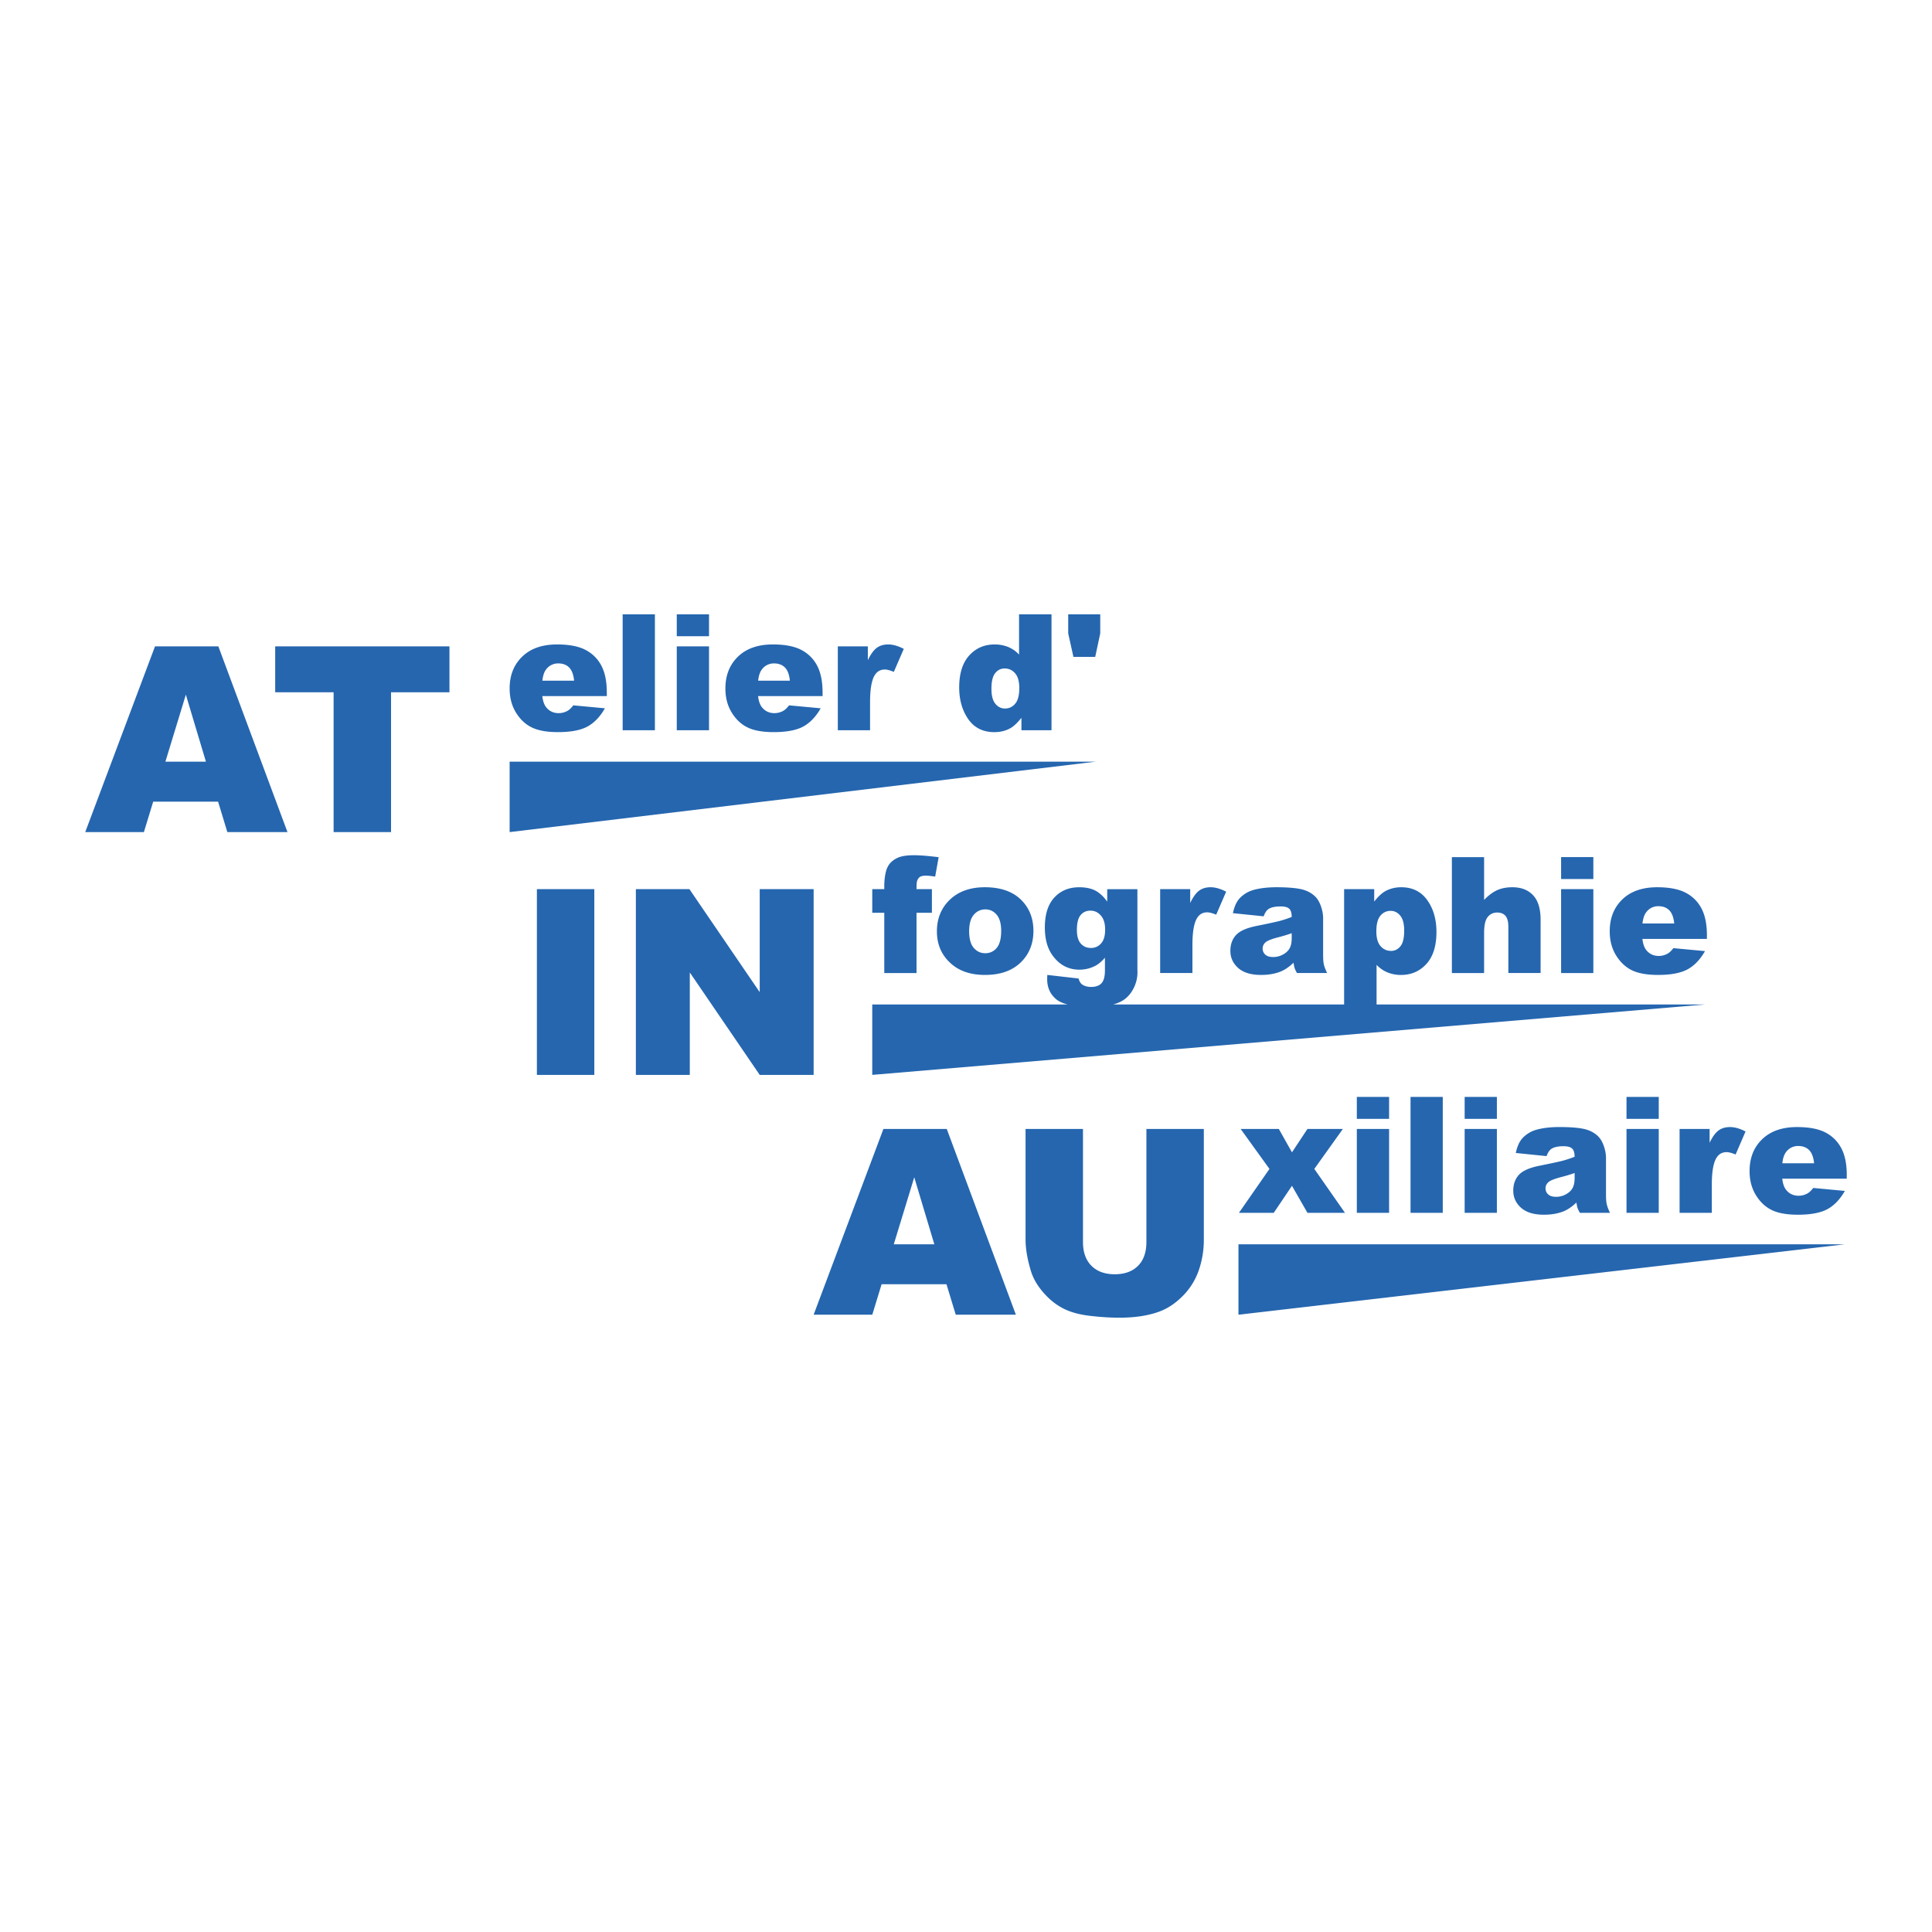 <!--?xml version="1.0" standalone="no"?--><svg xmlns="http://www.w3.org/2000/svg" viewBox="0 0 192.756 192.756"><title>Atinau - SVG vector logo - www.oklogos.com</title><g fill-rule="evenodd" clip-rule="evenodd"><path fill="#fff" d="M0 0h192.756v192.756H0V0z"/><path d="M16.501 75.994l2.041-6.688 2.004 6.688h-4.045zm6.182 7.024h5.998l-6.897-18.532h-6.318L8.504 83.018h5.853l.928-3.039h6.473l.925 3.039zM27.456 64.486h17.386v4.582h-5.828v13.95h-5.73v-13.95h-5.828v-4.582zM53.566 88.711h5.729v18.531h-5.729V88.711zM63.441 88.711h5.343l7.013 10.277V88.711h5.379v18.531h-5.379l-6.975-10.219v10.219h-5.381V88.711zM89.173 124.143l2.042-6.686 2.004 6.686h-4.046zm6.182 7.025h5.999l-6.897-18.533h-6.318l-6.962 18.533h5.852l.928-3.039h6.473l.925 3.039zM114.377 112.635h5.729v11.031a9.271 9.271 0 0 1-.514 3.1 6.727 6.727 0 0 1-1.607 2.551c-.729.727-1.496 1.236-2.297 1.531-1.113.414-2.451.619-4.012.619-.904 0-1.889-.062-2.957-.189s-1.959-.375-2.676-.752c-.719-.373-1.375-.906-1.969-1.596-.596-.689-1.002-1.4-1.223-2.131-.355-1.18-.531-2.223-.531-3.133v-11.031h5.729v11.283c0 1.01.279 1.797.84 2.363.561.568 1.336.852 2.33.852.986 0 1.758-.279 2.318-.838.559-.559.84-1.352.84-2.377v-11.283zM54.113 67.914c.053-.496.176-.87.371-1.121a1.462 1.462 0 0 1 1.225-.603c.442 0 .798.133 1.069.399.272.267.439.709.502 1.325h-3.167zm6.427 1.173c0-1.099-.182-1.992-.543-2.678a3.677 3.677 0 0 0-1.584-1.57c-.694-.362-1.64-.542-2.837-.542-1.477 0-2.634.404-3.472 1.213-.838.81-1.257 1.869-1.257 3.176 0 .919.209 1.719.626 2.399.418.682.943 1.178 1.58 1.489.635.313 1.506.47 2.614.47 1.276 0 2.255-.184 2.937-.552.682-.369 1.266-.978 1.749-1.825l-3.154-.294c-.2.257-.387.437-.56.538-.284.16-.583.24-.899.24-.499 0-.904-.183-1.214-.546-.22-.253-.36-.639-.418-1.157h6.435v-.361h-.003zM62.123 61.29h3.216v11.565h-3.216V61.29zM67.522 61.29h3.217v2.188h-3.217V61.29zm0 3.196h3.217v8.369h-3.217v-8.369zM75.641 67.914c.053-.496.176-.87.371-1.121a1.46 1.46 0 0 1 1.225-.603c.442 0 .798.133 1.069.399.272.267.439.709.502 1.325h-3.167zm6.427 1.173c0-1.099-.182-1.992-.544-2.678a3.675 3.675 0 0 0-1.583-1.57c-.694-.362-1.64-.542-2.838-.542-1.476 0-2.633.404-3.472 1.213-.837.81-1.257 1.869-1.257 3.176 0 .919.209 1.719.626 2.399.417.682.944 1.178 1.58 1.489.634.313 1.506.47 2.614.47 1.275 0 2.255-.184 2.938-.552.683-.369 1.265-.978 1.748-1.825l-3.154-.294c-.2.257-.387.437-.56.538-.284.16-.583.24-.899.24-.499 0-.904-.183-1.214-.546-.221-.253-.36-.639-.419-1.157h6.436v-.361h-.002zM83.587 64.486h2.997v1.378c.29-.596.588-1.006.895-1.231.307-.225.686-.336 1.139-.336.472 0 .99.147 1.552.442l-.993 2.295c-.378-.157-.677-.236-.898-.236-.42 0-.746.174-.976.52-.332.488-.497 1.4-.497 2.737v2.8h-3.217v-8.369h-.002zM101.287 70.209c-.271.32-.611.48-1.021.48-.381 0-.701-.159-.961-.476s-.389-.816-.389-1.498c0-.729.127-1.248.377-1.558.25-.309.562-.464.934-.464.424 0 .775.162 1.053.484.277.323.416.812.416 1.466-.001.725-.137 1.247-.409 1.566zm.385-8.919v4.017a3.1 3.1 0 0 0-1.084-.757 3.537 3.537 0 0 0-1.359-.252c-1.025 0-1.869.368-2.533 1.103-.664.735-.997 1.797-.997 3.184 0 1.24.302 2.293.902 3.161.602.866 1.471 1.3 2.612 1.3.566 0 1.082-.121 1.543-.364.348-.184.73-.539 1.152-1.066v1.241h3V61.29h-3.236zM106.576 61.29h3.195v1.907l-.501 2.341h-2.174l-.52-2.341V61.29zM123.779 112.635h3.809l1.312 2.334 1.545-2.334h3.535l-2.851 3.988 3.06 4.381h-3.744l-1.545-2.695-1.818 2.695h-3.471l3.043-4.381-2.875-3.988zM135.371 109.439h3.219v2.188h-3.219v-2.188zm0 3.196h3.219v8.369h-3.219v-8.369zM140.729 109.439h3.216v11.565h-3.216v-11.565zM146.129 109.439h3.215v2.188h-3.215v-2.188zm0 3.196h3.215v8.369h-3.215v-8.369zM157.1 117.541c0 .4-.064.723-.195.973-.129.248-.348.461-.656.633a2.02 2.02 0 0 1-1.004.26c-.344 0-.604-.08-.781-.24a.787.787 0 0 1-.266-.617c0-.221.088-.418.27-.59.174-.168.59-.338 1.244-.512.48-.121.943-.26 1.389-.416v.509h-.001zm-2.299-2.93c.266-.168.66-.252 1.189-.252.412 0 .699.078.863.234.162.154.246.428.246.818-.4.156-.781.285-1.139.381-.359.098-1.141.268-2.348.51-1.006.199-1.697.504-2.072.914-.375.412-.561.934-.561 1.57 0 .68.26 1.25.777 1.713.521.463 1.281.693 2.283.693.752 0 1.412-.115 1.982-.348.416-.174.836-.463 1.258-.869.037.242.072.42.109.533s.115.279.236.494h3.006a4.057 4.057 0 0 1-.324-.854c-.051-.225-.076-.533-.076-.926v-3.697c0-.393-.08-.807-.236-1.24-.158-.434-.373-.77-.648-1.006-.389-.342-.877-.566-1.461-.674s-1.355-.16-2.32-.16c-.6 0-1.158.043-1.672.133-.516.09-.922.217-1.219.381-.41.227-.723.494-.941.803s-.387.732-.502 1.27l3.07.314c.129-.36.295-.604.5-.735zM162.277 109.439h3.217v2.188h-3.217v-2.188zm0 3.196h3.217v8.369h-3.217v-8.369zM167.572 112.635h2.996v1.379c.289-.596.586-1.006.895-1.23.307-.225.686-.336 1.137-.336.473 0 .99.146 1.553.441l-.992 2.297c-.379-.158-.678-.236-.898-.236-.422 0-.746.172-.977.518-.332.488-.498 1.4-.498 2.738v2.799h-3.215v-8.37h-.001zM177.824 116.062c.053-.496.176-.869.371-1.121a1.465 1.465 0 0 1 1.225-.604c.443 0 .799.135 1.07.4.271.268.439.709.502 1.324h-3.168v.001zm6.428 1.174c0-1.1-.182-1.992-.545-2.678s-.891-1.209-1.582-1.57c-.695-.361-1.641-.541-2.838-.541-1.477 0-2.635.404-3.473 1.213s-1.258 1.867-1.258 3.176c0 .92.211 1.719.627 2.398.418.682.943 1.178 1.58 1.49.633.312 1.506.469 2.615.469 1.273 0 2.252-.184 2.936-.551.682-.369 1.266-.979 1.748-1.824l-3.154-.295c-.199.258-.387.436-.561.537-.283.16-.582.24-.896.24-.5 0-.906-.182-1.215-.547-.223-.254-.361-.639-.42-1.156h6.436v-.361zM50.846 75.994v7.024l58.459-7.024H50.846zM88.224 97.08h3.217v-6.014h1.535v-2.355h-1.535c0-.375.013-.621.039-.736.053-.212.143-.366.269-.463.126-.098.333-.146.623-.146.236 0 .546.031.93.094l.348-1.938c-1.071-.131-1.887-.196-2.448-.196-.704 0-1.238.08-1.603.24s-.649.371-.851.631c-.201.261-.339.596-.413 1.007a6.49 6.49 0 0 0-.11 1.129v.378h-1.199v2.355h1.199v6.014h-.001zM95.006 96.244c.832.684 1.921 1.025 3.269 1.025 1.51 0 2.693-.412 3.549-1.233.854-.823 1.281-1.877 1.281-3.164 0-1.146-.344-2.109-1.035-2.893-.857-.971-2.125-1.458-3.803-1.458-1.469 0-2.634.414-3.498 1.241-.863.828-1.294 1.879-1.294 3.157 0 1.372.51 2.48 1.531 3.325zm2.146-4.974c.307-.36.695-.54 1.166-.54.443 0 .816.177 1.119.532.301.355.451.894.451 1.619 0 .778-.15 1.342-.447 1.694a1.435 1.435 0 0 1-1.146.528c-.461 0-.842-.179-1.146-.536-.304-.356-.456-.908-.456-1.654 0-.736.152-1.283.459-1.643zM118.969 94.28c0-1.337.166-2.25.498-2.737.229-.345.555-.519.975-.519.221 0 .52.079.898.235l.994-2.295c-.564-.294-1.08-.443-1.553-.443-.453 0-.832.112-1.139.336s-.605.635-.895 1.232V88.71h-2.998v8.369h3.219V94.28h.001zM125.387 92.377c-1.008.201-1.697.505-2.07.916-.375.411-.562.934-.562 1.57 0 .679.26 1.25.777 1.712.521.462 1.281.694 2.283.694.752 0 1.414-.115 1.982-.35.416-.172.836-.463 1.258-.868.037.243.072.421.109.534s.115.277.234.494h3.01c-.17-.348-.277-.632-.326-.855-.051-.223-.074-.531-.074-.925v-3.696c0-.395-.08-.808-.238-1.242-.158-.433-.373-.768-.648-1.004-.389-.341-.875-.566-1.461-.674-.582-.107-1.355-.162-2.318-.162-.602 0-1.16.045-1.676.134-.516.09-.92.217-1.215.379-.41.228-.725.496-.943.803-.219.309-.385.732-.502 1.27l3.07.315c.127-.36.293-.606.5-.737.264-.167.66-.251 1.188-.251.412 0 .699.078.865.234.162.154.244.428.244.817-.4.157-.781.284-1.139.382s-1.141.269-2.348.51zm3.486 1.24c0 .4-.064.723-.195.973-.127.249-.348.46-.656.633s-.643.26-1.004.26c-.344 0-.604-.08-.781-.24a.797.797 0 0 1-.264-.617.79.79 0 0 1 .27-.59c.172-.168.588-.338 1.244-.512a15.37 15.37 0 0 0 1.387-.417v.51h-.001z" fill="#2566af"/><path d="M137.342 96.268c.322.332.686.582 1.09.75a3.52 3.52 0 0 0 1.352.252c1.02 0 1.863-.367 2.531-1.1.666-.733 1-1.795 1-3.188 0-1.261-.307-2.32-.918-3.176-.611-.856-1.479-1.285-2.596-1.285-.566 0-1.086.124-1.553.371-.348.184-.727.535-1.143 1.055v-1.236h-3.002v11.508h-23.041c.467-.133.877-.314 1.197-.568.371-.293.668-.68.891-1.154.225-.477.336-.979.336-1.504l-.008-.371v-7.91h-3.01v1.243c-.369-.512-.764-.879-1.188-1.1-.424-.222-.959-.333-1.611-.333-1.021 0-1.846.342-2.477 1.025-.631.684-.947 1.676-.947 2.979 0 1.141.246 2.058.734 2.751.688.977 1.592 1.467 2.711 1.467.574 0 1.107-.131 1.602-.391.316-.166.631-.432.947-.802v1.261c0 .613-.113 1.041-.344 1.287-.227.246-.574.367-1.035.367-.355 0-.652-.08-.889-.242-.162-.109-.283-.311-.361-.598l-3.117-.357c-.01.178-.016.322-.016.426 0 .85.312 1.525.941 2.033.262.209.637.365 1.082.49H87.025v7.023l83.084-7.023h-32.768v-3.95h.001zm.385-4.911a1.28 1.28 0 0 1 1.021-.481c.375 0 .693.159.955.478.262.318.393.815.393 1.492 0 .736-.125 1.258-.377 1.564-.25.308-.562.461-.932.461-.424 0-.775-.16-1.053-.481-.277-.319-.416-.811-.416-1.473 0-.719.137-1.239.409-1.56zm-27.87 2.766a1.298 1.298 0 0 1-1.008.455c-.422 0-.762-.146-1.02-.439-.258-.293-.387-.744-.387-1.351 0-.691.121-1.186.367-1.484.244-.299.572-.448.984-.448.41 0 .758.163 1.041.487.285.325.426.793.426 1.406.002.611-.131 1.07-.403 1.374z" fill="#2566af"/><path d="M148.07 93.067c0-.761.121-1.288.363-1.582.24-.293.557-.441.945-.441.354 0 .625.109.82.327.193.218.291.589.291 1.113v4.595h3.217V91.76c0-1.099-.252-1.913-.752-2.442-.5-.532-1.186-.797-2.059-.797-.586 0-1.096.098-1.525.293-.432.195-.865.519-1.301.973v-4.273h-3.215V97.08h3.215v-4.013h.001zM158.969 85.514h-3.217v2.188h3.217v-2.188zM158.969 88.711h-3.217v8.369h3.217v-8.369zM170.299 93.312c0-1.1-.182-1.992-.543-2.678a3.679 3.679 0 0 0-1.586-1.571c-.693-.36-1.641-.542-2.836-.542-1.479 0-2.635.405-3.473 1.214-.838.809-1.258 1.868-1.258 3.176 0 .919.209 1.719.627 2.399s.943 1.177 1.578 1.49c.637.312 1.508.469 2.615.469 1.275 0 2.254-.184 2.938-.553.68-.367 1.266-.976 1.748-1.824l-3.154-.295c-.201.257-.387.437-.561.538-.283.16-.582.24-.898.24-.5 0-.904-.182-1.215-.547-.221-.253-.359-.639-.418-1.156h6.436v-.36zm-6.428-1.174c.055-.496.176-.87.371-1.121a1.46 1.46 0 0 1 1.225-.604c.443 0 .799.133 1.07.4.271.266.439.708.502 1.324h-3.168v.001zM123.562 124.143v7.025l60.5-7.025h-60.5z" fill="#2566af"/></g></svg>